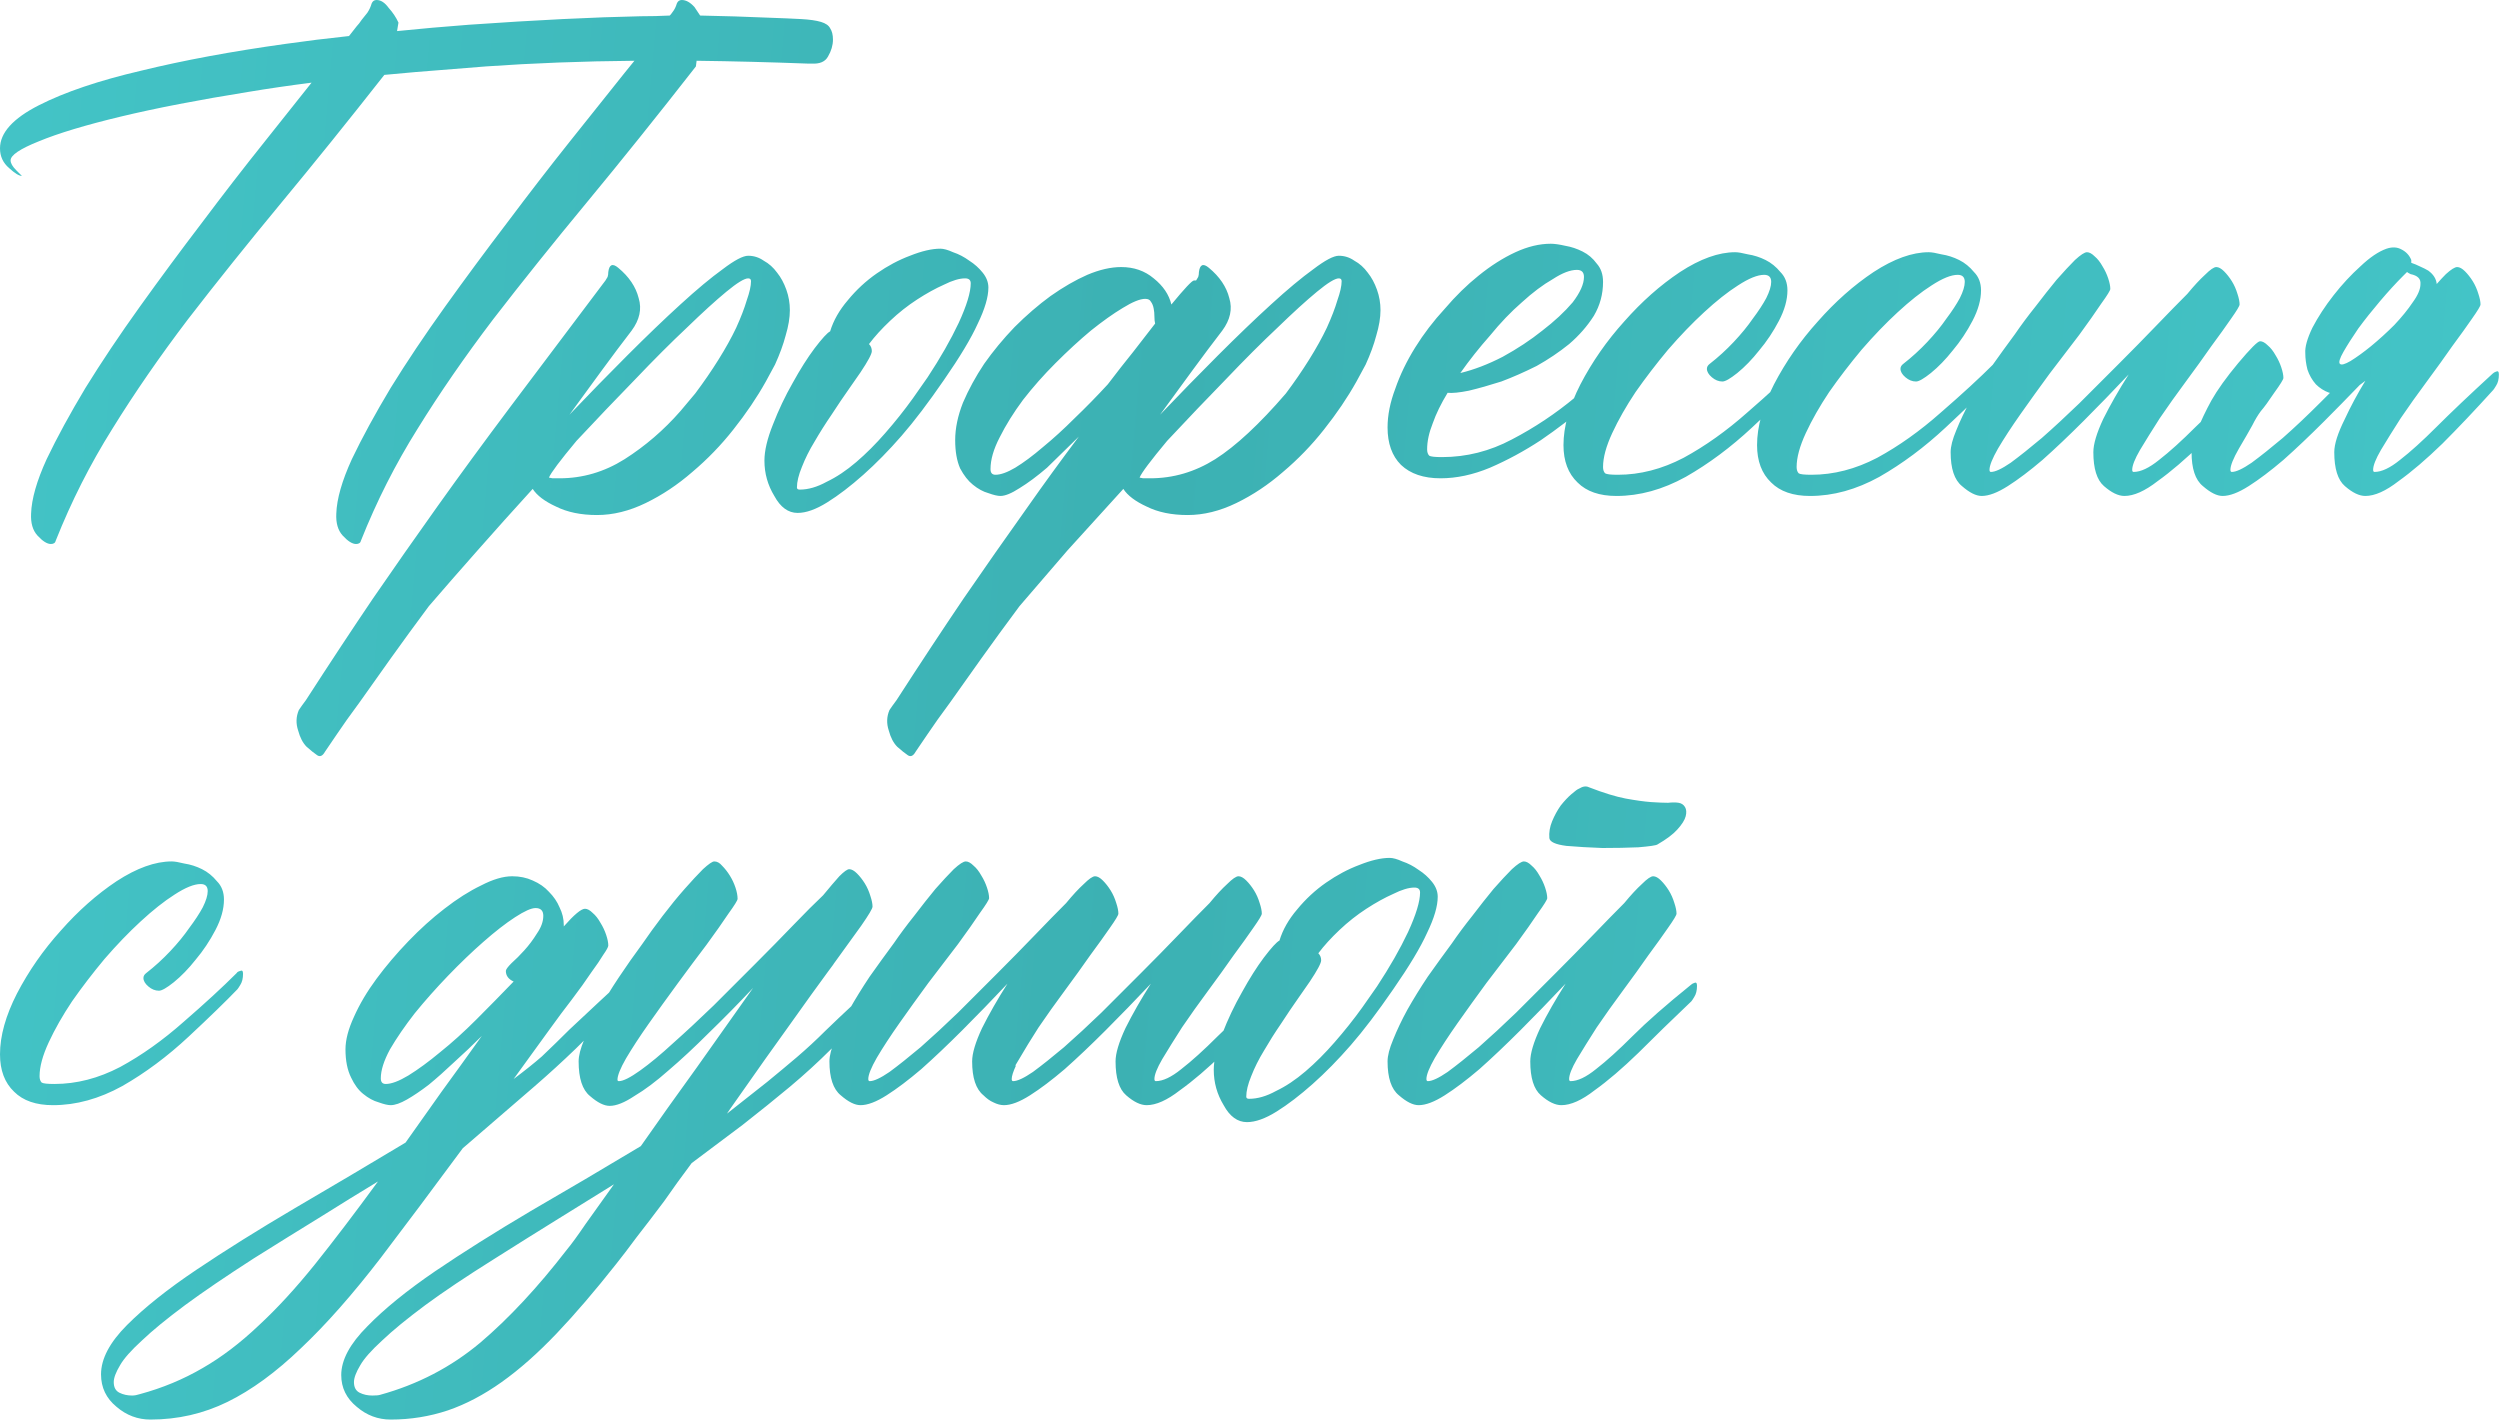 <?xml version="1.0" encoding="UTF-8"?> <svg xmlns="http://www.w3.org/2000/svg" width="554" height="315" viewBox="0 0 554 315" fill="none"><path d="M69.043 18.318C64.138 18.944 59.493 19.622 55.109 20.353C44.046 22.127 34.6 23.954 26.772 25.833C18.944 27.711 12.89 29.538 8.611 31.312C4.436 32.982 2.349 34.391 2.349 35.539C2.349 36.166 2.766 36.896 3.601 37.731L4.854 38.984C4.227 38.984 3.288 38.41 2.035 37.261C0.679 36.113 0 34.652 0 32.878C0 29.433 2.87 26.25 8.611 23.328C14.351 20.405 21.919 17.848 31.312 15.656C40.706 13.36 51.404 11.377 63.407 9.707C67.791 9.081 72.435 8.507 77.341 7.985L79.063 5.793C79.376 5.48 79.741 5.01 80.159 4.384C80.576 3.862 80.994 3.34 81.411 2.818C81.829 2.192 82.142 1.514 82.351 0.783C82.559 0.261 82.925 0 83.447 0C84.386 0 85.273 0.574 86.108 1.722C87.047 2.766 87.778 3.862 88.3 5.01L87.987 6.889C93.101 6.367 98.424 5.897 103.956 5.48C118.881 4.436 131.563 3.81 142 3.601C144.192 3.601 146.331 3.549 148.419 3.445C148.628 3.236 148.836 2.975 149.045 2.662C149.463 2.14 149.776 1.514 149.984 0.783C150.193 0.261 150.559 0 151.08 0C152.02 0 152.959 0.522 153.898 1.566C154.316 2.192 154.733 2.818 155.151 3.445C160.474 3.549 165.484 3.705 170.181 3.914C173.208 4.019 175.66 4.123 177.539 4.227C179.418 4.332 180.879 4.54 181.923 4.854C182.966 5.167 183.645 5.636 183.958 6.263C184.375 6.889 184.584 7.724 184.584 8.768C184.584 10.02 184.219 11.273 183.488 12.525C182.862 13.673 181.662 14.195 179.887 14.091H178.948C170.598 13.777 162.405 13.569 154.368 13.464L154.212 14.717C145.653 25.676 137.616 35.696 130.101 44.776C122.586 53.857 115.646 62.52 109.279 70.765C103.017 79.011 97.433 87.1 92.527 95.032C87.621 102.86 83.447 111.105 80.002 119.768C79.898 120.29 79.532 120.551 78.906 120.551C78.071 120.551 77.08 119.925 75.932 118.673C74.888 117.524 74.418 115.907 74.523 113.819C74.627 110.584 75.775 106.565 77.967 101.764C80.263 96.963 83.133 91.692 86.578 85.952C90.126 80.211 94.145 74.21 98.633 67.947C103.121 61.685 107.713 55.475 112.41 49.317C117.107 43.054 121.699 37.105 126.187 31.469C130.78 25.728 134.903 20.562 138.556 15.969L140.591 13.464C129.11 13.569 118.151 13.986 107.713 14.717L92.057 15.969C89.657 16.178 87.361 16.387 85.169 16.596C77.132 26.824 69.565 36.218 62.468 44.776C54.953 53.857 48.012 62.52 41.645 70.765C35.383 79.011 29.799 87.1 24.893 95.032C19.988 102.86 15.813 111.105 12.368 119.768C12.264 120.29 11.899 120.551 11.273 120.551C10.438 120.551 9.446 119.925 8.298 118.673C7.254 117.524 6.784 115.907 6.889 113.819C6.993 110.584 8.141 106.565 10.333 101.764C12.629 96.963 15.5 91.692 18.944 85.952C22.493 80.211 26.511 74.21 30.999 67.947C35.487 61.685 40.08 55.475 44.776 49.317C49.473 43.054 54.118 37.053 58.71 31.312C62.468 26.615 65.912 22.284 69.043 18.318ZM169.711 84.543C167.728 88.091 165.327 91.64 162.509 95.189C159.796 98.633 156.769 101.764 153.429 104.582C150.193 107.4 146.749 109.696 143.096 111.471C139.443 113.245 135.842 114.132 132.293 114.132C128.745 114.132 125.718 113.506 123.213 112.254C120.708 111.105 118.986 109.801 118.046 108.34C113.767 113.036 109.696 117.577 105.835 121.96C101.868 126.448 98.267 130.571 95.032 134.329C92.005 138.399 89.187 142.261 86.578 145.914C83.968 149.567 81.672 152.803 79.689 155.621C77.602 158.439 75.932 160.787 74.679 162.666C73.322 164.649 72.435 165.954 72.018 166.58C71.496 167.519 70.922 167.78 70.296 167.363C69.669 166.945 68.886 166.319 67.947 165.484C67.112 164.649 66.486 163.449 66.068 161.883C65.546 160.317 65.599 158.804 66.225 157.343C66.642 156.717 67.164 155.986 67.791 155.151C73.114 146.906 78.071 139.391 82.664 132.606C87.256 125.926 92.005 119.142 96.911 112.254C101.816 105.365 107.244 97.954 113.193 90.022C119.142 82.09 126.135 72.8 134.172 62.154C134.381 61.841 134.537 61.58 134.642 61.372C134.746 61.059 134.798 60.693 134.798 60.276C135.007 58.606 135.738 58.293 136.99 59.336C139.391 61.319 140.904 63.563 141.53 66.069C142.261 68.469 141.739 70.87 139.965 73.27C137.877 75.984 135.685 78.906 133.389 82.038C131.093 85.169 128.692 88.457 126.187 91.901C130.571 87.308 134.85 82.925 139.025 78.75C143.305 74.471 147.219 70.713 150.767 67.478C154.42 64.138 157.552 61.528 160.161 59.65C162.77 57.666 164.649 56.675 165.797 56.675C167.049 56.675 168.198 57.04 169.241 57.771C170.389 58.397 171.381 59.284 172.216 60.432C173.051 61.476 173.729 62.728 174.251 64.19C174.773 65.651 175.034 67.164 175.034 68.73C175.034 70.4 174.721 72.279 174.095 74.366C173.573 76.349 172.79 78.489 171.746 80.785L169.711 84.543ZM127.753 97.694C124.1 102.077 122.065 104.791 121.647 105.835C121.752 105.835 122.012 105.887 122.43 105.991C122.847 105.991 123.369 105.991 123.996 105.991C129.11 105.991 133.911 104.582 138.399 101.764C142.991 98.842 147.114 95.293 150.767 91.118L154.055 87.204C155.934 84.699 157.656 82.194 159.221 79.689C160.787 77.184 162.092 74.836 163.135 72.644C164.179 70.348 164.962 68.312 165.484 66.538C166.11 64.764 166.423 63.355 166.423 62.311C166.423 61.894 166.214 61.685 165.797 61.685C164.962 61.685 163.344 62.676 160.944 64.659C158.543 66.642 155.621 69.304 152.176 72.644C148.732 75.879 144.922 79.689 140.747 84.073C136.573 88.352 132.241 92.892 127.753 97.694ZM209.164 84.229C205.72 89.239 202.589 93.362 199.77 96.598C196.952 99.833 194.134 102.703 191.316 105.208C188.498 107.713 185.837 109.749 183.332 111.314C180.827 112.88 178.635 113.663 176.756 113.663C174.669 113.663 172.947 112.41 171.59 109.905C170.128 107.505 169.398 104.895 169.398 102.077C169.398 99.885 170.024 97.224 171.277 94.093C172.529 90.857 173.99 87.778 175.66 84.856C177.33 81.829 178.948 79.272 180.514 77.184C182.184 74.992 183.332 73.74 183.958 73.427C184.689 71.026 185.993 68.73 187.872 66.538C189.751 64.242 191.89 62.259 194.291 60.589C196.691 58.919 199.144 57.614 201.649 56.675C204.259 55.631 206.503 55.109 208.381 55.109C209.112 55.109 210.051 55.37 211.199 55.892C212.452 56.31 213.652 56.936 214.8 57.771C215.948 58.501 216.94 59.389 217.775 60.432C218.61 61.476 219.027 62.572 219.027 63.72C219.027 65.808 218.245 68.469 216.679 71.705C215.218 74.94 212.713 79.115 209.164 84.229ZM205.563 83.603C208.381 79.324 210.677 75.305 212.452 71.548C214.226 67.686 215.113 64.764 215.113 62.781C215.113 62.05 214.696 61.685 213.861 61.685C212.608 61.685 211.043 62.154 209.164 63.094C207.285 63.929 205.302 65.025 203.215 66.382C201.127 67.738 199.144 69.304 197.266 71.078C195.387 72.853 193.821 74.575 192.569 76.245C192.986 76.662 193.195 77.184 193.195 77.81C193.195 78.437 192.36 80.002 190.69 82.507L188.185 86.108C186.933 87.882 185.628 89.813 184.271 91.901C182.914 93.884 181.662 95.867 180.514 97.85C179.366 99.729 178.426 101.608 177.696 103.486C176.965 105.261 176.6 106.774 176.6 108.026C176.6 108.34 176.808 108.496 177.226 108.496C179.105 108.496 181.088 107.922 183.175 106.774C185.367 105.73 187.559 104.269 189.751 102.39C191.943 100.512 194.082 98.372 196.17 95.971C198.361 93.466 200.397 90.909 202.275 88.3L205.563 83.603ZM220.593 105.208C221.741 105.208 223.202 104.687 224.977 103.643C226.855 102.495 228.891 100.981 231.082 99.103C233.379 97.224 235.727 95.084 238.128 92.684C240.633 90.283 243.085 87.778 245.486 85.169C247.469 82.559 249.348 80.159 251.122 77.967C252.896 75.671 254.514 73.583 255.975 71.705C255.871 71.287 255.819 70.765 255.819 70.139C255.819 69.513 255.767 68.939 255.662 68.417C255.558 67.791 255.349 67.269 255.036 66.851C254.827 66.434 254.41 66.225 253.784 66.225C252.636 66.225 250.966 66.903 248.774 68.26C246.686 69.513 244.338 71.183 241.729 73.27C239.224 75.358 236.614 77.758 233.901 80.472C231.291 83.081 228.891 85.795 226.699 88.613C224.611 91.431 222.889 94.197 221.532 96.911C220.175 99.52 219.497 101.868 219.497 103.956C219.497 104.791 219.862 105.208 220.593 105.208ZM284.939 87.204C286.818 84.699 288.54 82.194 290.106 79.689C291.671 77.184 292.976 74.836 294.02 72.644C295.063 70.348 295.846 68.312 296.368 66.538C296.994 64.764 297.307 63.355 297.307 62.311C297.307 61.894 297.099 61.685 296.681 61.685C295.846 61.685 294.228 62.676 291.828 64.659C289.427 66.642 286.505 69.304 283.06 72.644C279.616 75.879 275.806 79.689 271.631 84.073C267.457 88.352 263.125 92.892 258.637 97.694C254.984 102.077 252.949 104.791 252.531 105.835C252.636 105.835 252.896 105.887 253.314 105.991C253.731 105.991 254.253 105.991 254.88 105.991C259.994 105.991 264.795 104.582 269.283 101.764C273.875 98.842 279.094 93.988 284.939 87.204ZM300.595 84.543C298.612 88.091 296.211 91.64 293.393 95.189C290.68 98.633 287.653 101.764 284.313 104.582C281.077 107.4 277.633 109.696 273.98 111.471C270.327 113.245 266.726 114.132 263.177 114.132C259.629 114.132 256.602 113.506 254.097 112.254C251.592 111.105 249.87 109.801 248.93 108.34C244.651 113.036 240.528 117.577 236.562 121.96C232.7 126.448 229.152 130.571 225.916 134.329C222.889 138.399 220.071 142.261 217.462 145.914C214.852 149.567 212.556 152.803 210.573 155.621C208.486 158.439 206.816 160.787 205.563 162.666C204.206 164.649 203.319 165.954 202.902 166.58C202.38 167.519 201.806 167.78 201.18 167.363C200.553 166.945 199.77 166.319 198.831 165.484C197.996 164.649 197.37 163.449 196.952 161.883C196.431 160.317 196.483 158.804 197.109 157.343C197.526 156.717 198.048 155.986 198.675 155.151C203.998 146.906 208.955 139.391 213.548 132.606C218.14 125.926 222.889 119.142 227.795 112.254C231.239 107.348 234.996 102.182 239.067 96.754L232.022 103.643C229.83 105.522 227.795 107.035 225.916 108.183C224.142 109.331 222.733 109.905 221.689 109.905C221.063 109.905 220.175 109.696 219.027 109.279C217.879 108.966 216.731 108.34 215.583 107.4C214.539 106.565 213.6 105.365 212.765 103.799C212.034 102.129 211.669 100.042 211.669 97.537C211.669 94.928 212.243 92.162 213.391 89.239C214.644 86.317 216.209 83.447 218.088 80.629C220.071 77.81 222.315 75.097 224.82 72.487C227.429 69.878 230.091 67.582 232.805 65.599C235.623 63.616 238.336 62.05 240.946 60.902C243.659 59.754 246.164 59.18 248.461 59.18C251.279 59.18 253.679 60.015 255.662 61.685C257.75 63.355 259.054 65.286 259.576 67.478C262.499 63.929 264.169 62.154 264.586 62.154H265.056C265.265 61.841 265.421 61.58 265.526 61.372C265.63 61.059 265.682 60.693 265.682 60.276C265.891 58.606 266.622 58.293 267.874 59.336C270.275 61.319 271.788 63.563 272.414 66.069C273.145 68.469 272.623 70.87 270.849 73.27C268.761 75.984 266.569 78.906 264.273 82.038C261.977 85.169 259.576 88.457 257.071 91.901C261.455 87.308 265.734 82.925 269.909 78.75C274.189 74.471 278.103 70.713 281.651 67.478C285.304 64.138 288.436 61.528 291.045 59.65C293.654 57.666 295.533 56.675 296.681 56.675C297.934 56.675 299.082 57.04 300.125 57.771C301.273 58.397 302.265 59.284 303.1 60.432C303.935 61.476 304.613 62.728 305.135 64.19C305.657 65.651 305.918 67.164 305.918 68.73C305.918 70.4 305.605 72.279 304.979 74.366C304.457 76.349 303.674 78.489 302.63 80.785L300.595 84.543ZM361.497 76.871C361.601 76.662 361.862 76.506 362.28 76.401C362.697 76.193 362.906 76.401 362.906 77.028C362.906 78.071 362.697 78.906 362.28 79.533C361.966 80.055 361.758 80.368 361.653 80.472C360.818 81.307 359.827 82.246 358.679 83.29C357.635 84.334 355.443 86.369 352.103 89.396C348.659 92.318 345.11 95.032 341.457 97.537C337.804 99.938 334.047 101.973 330.185 103.643C326.427 105.208 322.774 105.991 319.226 105.991C315.468 105.991 312.546 105 310.458 103.017C308.475 101.033 307.484 98.268 307.484 94.719C307.484 92.005 308.058 89.135 309.206 86.108C310.25 83.081 311.711 80.055 313.589 77.028C315.468 74.001 317.66 71.131 320.165 68.417C322.566 65.599 325.071 63.146 327.68 61.059C330.394 58.867 333.107 57.145 335.821 55.892C338.535 54.64 341.144 54.013 343.649 54.013C344.484 54.013 345.58 54.17 346.937 54.483C348.189 54.692 349.442 55.109 350.694 55.736C351.947 56.362 352.99 57.249 353.825 58.397C354.765 59.441 355.234 60.798 355.234 62.468C355.234 65.181 354.556 67.686 353.199 69.983C351.738 72.279 349.911 74.366 347.72 76.245C345.528 78.019 343.127 79.637 340.518 81.098C337.804 82.455 335.195 83.603 332.69 84.543C330.08 85.377 327.68 86.056 325.488 86.578C323.401 86.995 321.835 87.152 320.791 87.047C319.33 89.448 318.234 91.692 317.503 93.779C316.668 95.867 316.251 97.798 316.251 99.572C316.251 100.198 316.408 100.668 316.721 100.981C317.034 101.19 317.973 101.294 319.539 101.294C324.966 101.294 330.133 99.99 335.038 97.38C340.048 94.771 344.745 91.64 349.129 87.987C353.512 84.229 357.635 80.524 361.497 76.871ZM351.007 61.372C351.007 60.328 350.485 59.806 349.442 59.806C347.98 59.806 346.206 60.484 344.119 61.841C341.927 63.094 339.631 64.816 337.23 67.008C334.829 69.095 332.481 71.548 330.185 74.366C327.784 77.08 325.592 79.846 323.609 82.664C326.636 81.933 329.767 80.733 333.003 79.063C336.238 77.289 339.161 75.358 341.77 73.27C344.484 71.183 346.728 69.095 348.502 67.008C350.172 64.816 351.007 62.937 351.007 61.372ZM398.915 80.629C399.019 80.42 399.28 80.263 399.697 80.159C400.115 79.95 400.324 80.159 400.324 80.785C400.324 81.829 400.115 82.664 399.697 83.29C399.384 83.812 399.176 84.125 399.071 84.229C396.566 86.839 392.965 90.335 388.269 94.719C383.572 99.103 378.666 102.756 373.552 105.678C368.438 108.496 363.323 109.905 358.209 109.905C354.452 109.905 351.581 108.914 349.598 106.931C347.511 104.947 346.467 102.182 346.467 98.633C346.467 94.562 347.72 90.074 350.224 85.169C352.834 80.159 356.069 75.514 359.931 71.235C363.793 66.851 367.916 63.198 372.299 60.276C376.787 57.353 380.858 55.892 384.511 55.892C385.137 55.892 386.077 56.049 387.329 56.362C388.686 56.571 389.991 56.988 391.243 57.614C392.496 58.24 393.592 59.128 394.531 60.276C395.575 61.319 396.097 62.676 396.097 64.346C396.097 66.434 395.47 68.678 394.218 71.078C392.965 73.479 391.504 75.671 389.834 77.654C388.269 79.637 386.651 81.307 384.981 82.664C383.415 83.916 382.319 84.543 381.693 84.543C380.858 84.543 380.075 84.229 379.345 83.603C378.614 82.977 378.249 82.351 378.249 81.724C378.249 81.307 378.457 80.942 378.875 80.629C380.754 79.167 382.528 77.549 384.198 75.775C385.868 74.001 387.277 72.279 388.425 70.609C389.678 68.939 390.669 67.425 391.4 66.069C392.13 64.607 392.496 63.407 392.496 62.468C392.496 61.424 391.974 60.902 390.93 60.902C389.469 60.902 387.538 61.685 385.137 63.25C382.841 64.712 380.336 66.695 377.622 69.2C375.013 71.6 372.352 74.366 369.638 77.497C367.029 80.629 364.628 83.76 362.436 86.891C360.349 90.022 358.627 93.049 357.27 95.971C355.913 98.894 355.234 101.399 355.234 103.486C355.234 104.112 355.391 104.582 355.704 104.895C356.017 105.104 356.957 105.208 358.522 105.208C363.428 105.208 368.281 103.956 373.082 101.451C377.883 98.842 382.58 95.502 387.173 91.431C391.869 87.361 395.783 83.76 398.915 80.629ZM441.812 80.629C441.916 80.42 442.177 80.263 442.595 80.159C443.012 79.95 443.221 80.159 443.221 80.785C443.221 81.829 443.012 82.664 442.595 83.29C442.282 83.812 442.073 84.125 441.969 84.229C439.464 86.839 435.863 90.335 431.166 94.719C426.469 99.103 421.564 102.756 416.449 105.678C411.335 108.496 406.221 109.905 401.106 109.905C397.349 109.905 394.479 108.914 392.496 106.931C390.408 104.947 389.364 102.182 389.364 98.633C389.364 94.562 390.617 90.074 393.122 85.169C395.731 80.159 398.967 75.514 402.829 71.235C406.69 66.851 410.813 63.198 415.197 60.276C419.685 57.353 423.755 55.892 427.408 55.892C428.035 55.892 428.974 56.049 430.227 56.362C431.583 56.571 432.888 56.988 434.141 57.614C435.393 58.24 436.489 59.128 437.428 60.276C438.472 61.319 438.994 62.676 438.994 64.346C438.994 66.434 438.368 68.678 437.115 71.078C435.863 73.479 434.401 75.671 432.732 77.654C431.166 79.637 429.548 81.307 427.878 82.664C426.313 83.916 425.217 84.543 424.59 84.543C423.755 84.543 422.973 84.229 422.242 83.603C421.511 82.977 421.146 82.351 421.146 81.724C421.146 81.307 421.355 80.942 421.772 80.629C423.651 79.167 425.425 77.549 427.095 75.775C428.765 74.001 430.174 72.279 431.322 70.609C432.575 68.939 433.566 67.425 434.297 66.069C435.028 64.607 435.393 63.407 435.393 62.468C435.393 61.424 434.871 60.902 433.827 60.902C432.366 60.902 430.435 61.685 428.035 63.25C425.739 64.712 423.234 66.695 420.52 69.2C417.911 71.6 415.249 74.366 412.535 77.497C409.926 80.629 407.525 83.76 405.334 86.891C403.246 90.022 401.524 93.049 400.167 95.971C398.81 98.894 398.132 101.399 398.132 103.486C398.132 104.112 398.288 104.582 398.601 104.895C398.915 105.104 399.854 105.208 401.42 105.208C406.325 105.208 411.178 103.956 415.98 101.451C420.781 98.842 425.478 95.502 430.07 91.431C434.767 87.361 438.681 83.76 441.812 80.629ZM499.426 83.29C499.635 83.081 499.896 82.925 500.209 82.82C500.626 82.612 500.835 82.82 500.835 83.447C500.835 84.49 500.626 85.325 500.209 85.952C499.896 86.473 499.687 86.787 499.583 86.891C495.303 90.962 491.389 94.771 487.841 98.32C484.292 101.764 481.056 104.53 478.134 106.617C475.316 108.809 472.863 109.905 470.776 109.905C469.419 109.905 467.905 109.175 466.235 107.713C464.67 106.357 463.887 103.852 463.887 100.198C463.887 98.424 464.618 95.971 466.079 92.84C467.644 89.709 469.523 86.421 471.715 82.977C468.271 86.63 464.931 90.074 461.695 93.31C458.46 96.545 455.433 99.416 452.615 101.921C449.797 104.321 447.239 106.252 444.943 107.713C442.647 109.175 440.716 109.905 439.15 109.905C437.898 109.905 436.437 109.175 434.767 107.713C433.097 106.357 432.262 103.852 432.262 100.198C432.262 98.946 432.679 97.328 433.514 95.345C434.349 93.258 435.393 91.066 436.646 88.77C438.002 86.369 439.516 83.916 441.186 81.411C442.96 78.906 444.734 76.454 446.509 74.053C447.866 72.07 449.379 70.035 451.049 67.947C452.719 65.755 454.285 63.772 455.746 61.998C457.311 60.224 458.668 58.762 459.816 57.614C461.069 56.466 461.956 55.892 462.478 55.892C463 55.892 463.574 56.205 464.2 56.831C464.826 57.353 465.4 58.084 465.922 59.023C466.444 59.858 466.862 60.745 467.175 61.685C467.488 62.624 467.644 63.407 467.644 64.033C467.644 64.346 466.966 65.442 465.609 67.321C464.357 69.2 462.739 71.496 460.756 74.21C458.773 76.819 456.581 79.689 454.18 82.82C451.884 85.952 449.744 88.926 447.761 91.744C445.778 94.562 444.108 97.12 442.751 99.416C441.499 101.608 440.873 103.173 440.873 104.112C440.873 104.426 440.977 104.582 441.186 104.582C442.125 104.582 443.586 103.904 445.569 102.547C447.553 101.086 449.849 99.259 452.458 97.067C455.067 94.771 457.833 92.214 460.756 89.396C463.678 86.473 466.601 83.551 469.523 80.629C472.446 77.706 475.211 74.888 477.821 72.174C480.43 69.461 482.726 67.112 484.709 65.129C486.171 63.355 487.475 61.946 488.623 60.902C489.771 59.754 490.606 59.18 491.128 59.18C491.65 59.18 492.224 59.493 492.85 60.119C493.477 60.745 494.051 61.476 494.573 62.311C495.095 63.146 495.512 64.085 495.825 65.129C496.138 66.069 496.295 66.851 496.295 67.478C496.295 67.791 495.669 68.834 494.416 70.609C493.268 72.279 491.807 74.314 490.032 76.715C488.362 79.115 486.484 81.724 484.396 84.543C482.309 87.361 480.378 90.074 478.604 92.684C476.934 95.293 475.472 97.641 474.22 99.729C473.072 101.712 472.498 103.173 472.498 104.112C472.498 104.426 472.602 104.582 472.811 104.582C474.376 104.582 476.255 103.695 478.447 101.921C480.743 100.146 483.457 97.694 486.588 94.562C489.719 91.431 493.999 87.674 499.426 83.29ZM518.526 80.629C518.839 80.942 519.622 80.733 520.875 80.002C522.232 79.167 523.745 78.071 525.415 76.715C527.189 75.253 528.911 73.688 530.581 72.018C532.251 70.243 533.608 68.573 534.652 67.008C535.8 65.442 536.374 64.085 536.374 62.937C536.478 61.789 535.748 61.059 534.182 60.745C533.765 60.537 533.504 60.38 533.399 60.276L532.46 61.215C530.895 62.781 529.225 64.607 527.45 66.695C525.676 68.782 524.058 70.817 522.597 72.8C521.24 74.784 520.144 76.506 519.309 77.967C518.474 79.428 518.213 80.315 518.526 80.629ZM539.975 62.937C540.706 62.102 541.384 61.372 542.01 60.745C543.158 59.702 543.993 59.18 544.515 59.18C545.037 59.18 545.611 59.493 546.237 60.119C546.864 60.745 547.438 61.476 547.96 62.311C548.481 63.146 548.899 64.085 549.212 65.129C549.525 66.069 549.682 66.851 549.682 67.478C549.682 67.791 549.055 68.834 547.803 70.609C546.655 72.279 545.194 74.314 543.419 76.715C541.749 79.115 539.871 81.724 537.783 84.543C535.696 87.361 533.765 90.074 531.99 92.684C530.32 95.293 528.859 97.641 527.607 99.729C526.459 101.712 525.885 103.173 525.885 104.112C525.885 104.426 525.989 104.582 526.198 104.582C527.763 104.582 529.642 103.695 531.834 101.921C534.13 100.146 536.844 97.694 539.975 94.562C543.106 91.431 547.229 87.517 552.343 82.82C552.552 82.612 552.813 82.455 553.126 82.351C553.544 82.142 553.752 82.351 553.752 82.977C553.752 84.021 553.544 84.856 553.126 85.482C552.813 86.004 552.604 86.317 552.5 86.421C548.534 90.805 544.776 94.771 541.227 98.32C537.679 101.764 534.443 104.53 531.521 106.617C528.703 108.809 526.25 109.905 524.162 109.905C522.806 109.905 521.292 109.175 519.622 107.713C518.057 106.357 517.274 103.852 517.274 100.198C517.274 98.424 518.057 95.971 519.622 92.84C520.875 90.126 522.388 87.308 524.162 84.386C523.745 84.699 523.327 85.012 522.91 85.325C520.196 88.143 517.587 90.805 515.082 93.31C511.846 96.545 508.82 99.416 506.002 101.921C503.183 104.321 500.626 106.252 498.33 107.713C496.034 109.175 494.103 109.905 492.537 109.905C491.285 109.905 489.824 109.175 488.154 107.713C486.484 106.357 485.649 103.852 485.649 100.198C485.649 98.946 486.066 97.328 486.901 95.345C487.736 93.258 488.78 91.066 490.032 88.77C491.389 86.369 493.372 83.603 495.982 80.472C498.695 77.236 500.313 75.619 500.835 75.619C501.357 75.619 501.931 75.932 502.557 76.558C503.183 77.08 503.757 77.81 504.279 78.75C504.801 79.585 505.219 80.472 505.532 81.411C505.845 82.351 506.002 83.133 506.002 83.76C506.002 84.073 505.323 85.169 503.966 87.047C502.714 88.926 501.722 90.283 500.992 91.118C500.365 91.953 499.739 92.997 499.113 94.249C498.487 95.397 497.495 97.12 496.138 99.416C494.886 101.608 494.26 103.173 494.26 104.112C494.26 104.426 494.364 104.582 494.573 104.582C495.512 104.582 496.973 103.904 498.956 102.547C500.939 101.086 503.236 99.259 505.845 97.067C508.454 94.771 511.22 92.162 514.143 89.239C514.873 88.509 515.604 87.778 516.334 87.047H516.178C515.03 86.63 514.038 86.004 513.203 85.169C512.368 84.229 511.742 83.133 511.325 81.881C511.011 80.629 510.855 79.428 510.855 78.28C510.75 76.923 511.272 75.045 512.42 72.644C513.673 70.243 515.239 67.843 517.117 65.442C518.996 63.042 520.979 60.902 523.067 59.023C525.154 57.04 527.085 55.736 528.859 55.109C530.112 54.692 531.208 54.744 532.147 55.266C533.191 55.788 533.921 56.571 534.339 57.614V58.24C534.965 58.449 535.591 58.71 536.218 59.023C536.948 59.336 537.574 59.65 538.096 59.963C539.244 60.798 539.871 61.789 539.975 62.937ZM52.448 215.629C52.552 215.42 52.813 215.263 53.23 215.159C53.648 214.95 53.857 215.159 53.857 215.785C53.857 216.829 53.648 217.664 53.23 218.29C52.917 218.812 52.709 219.125 52.604 219.229C50.099 221.839 46.498 225.335 41.802 229.719C37.105 234.103 32.199 237.756 27.085 240.678C21.971 243.496 16.856 244.905 11.742 244.905C7.985 244.905 5.114 243.914 3.131 241.931C1.044 239.947 0 237.182 0 233.633C0 229.562 1.253 225.074 3.758 220.169C6.367 215.159 9.602 210.514 13.464 206.235C17.326 201.851 21.449 198.198 25.832 195.276C30.321 192.353 34.391 190.892 38.044 190.892C38.67 190.892 39.61 191.049 40.862 191.362C42.219 191.57 43.524 191.988 44.776 192.614C46.029 193.24 47.125 194.128 48.064 195.276C49.108 196.319 49.63 197.676 49.63 199.346C49.63 201.434 49.003 203.678 47.751 206.078C46.498 208.479 45.037 210.671 43.367 212.654C41.802 214.637 40.184 216.307 38.514 217.664C36.948 218.916 35.852 219.543 35.226 219.543C34.391 219.543 33.608 219.229 32.878 218.603C32.147 217.977 31.782 217.351 31.782 216.724C31.782 216.307 31.991 215.942 32.408 215.629C34.287 214.167 36.061 212.55 37.731 210.775C39.401 209.001 40.81 207.279 41.958 205.609C43.211 203.939 44.202 202.425 44.933 201.068C45.663 199.607 46.029 198.407 46.029 197.468C46.029 196.424 45.507 195.902 44.463 195.902C43.002 195.902 41.071 196.685 38.67 198.25C36.374 199.712 33.869 201.695 31.156 204.2C28.546 206.6 25.885 209.366 23.171 212.497C20.562 215.629 18.161 218.76 15.969 221.891C13.882 225.022 12.16 228.049 10.803 230.971C9.446 233.894 8.768 236.399 8.768 238.486C8.768 239.112 8.924 239.582 9.237 239.895C9.55 240.104 10.49 240.208 12.055 240.208C16.961 240.208 21.814 238.956 26.615 236.451C31.416 233.842 36.113 230.502 40.706 226.431C45.403 222.361 49.316 218.76 52.448 215.629ZM85.482 240.208C86.734 240.208 88.404 239.582 90.492 238.33C92.684 236.973 95.032 235.251 97.537 233.163C100.146 231.076 102.808 228.675 105.521 225.961C108.34 223.143 111.105 220.325 113.819 217.507C112.671 216.985 112.097 216.203 112.097 215.159C112.097 214.846 112.514 214.272 113.349 213.437C114.289 212.602 115.228 211.662 116.168 210.619C117.211 209.47 118.151 208.218 118.986 206.861C119.925 205.504 120.395 204.2 120.395 202.947C120.395 201.799 119.821 201.225 118.672 201.225C117.733 201.225 116.22 201.903 114.132 203.26C112.045 204.617 109.696 206.444 107.087 208.74C104.582 210.932 101.973 213.437 99.259 216.255C96.65 218.968 94.197 221.734 91.901 224.552C89.709 227.371 87.882 230.032 86.421 232.537C85.064 235.042 84.386 237.182 84.386 238.956C84.386 239.791 84.751 240.208 85.482 240.208ZM30.999 308.938C36.009 307.581 40.654 305.65 44.933 303.145C49.108 300.745 53.23 297.614 57.301 293.752C61.372 289.994 65.546 285.454 69.826 280.131C74.001 274.913 78.645 268.807 83.76 261.814C79.793 264.214 75.566 266.824 71.078 269.642C66.486 272.46 61.528 275.539 56.205 278.879C50.047 282.845 44.985 286.289 41.019 289.212C36.948 292.238 33.765 294.848 31.469 297.04C29.068 299.231 27.45 301.058 26.615 302.519C25.676 304.085 25.206 305.337 25.206 306.277C25.206 307.425 25.624 308.208 26.459 308.625C27.294 309.043 28.233 309.251 29.277 309.251C29.799 309.251 30.373 309.147 30.999 308.938ZM102.547 254.455C95.763 263.64 89.709 271.729 84.386 278.722C78.124 286.863 72.226 293.543 66.695 298.762C61.163 304.085 55.735 308.051 50.412 310.66C45.089 313.27 39.401 314.574 33.347 314.574C30.529 314.574 28.024 313.635 25.832 311.756C23.536 309.878 22.388 307.477 22.388 304.554C22.388 301.11 24.319 297.457 28.181 293.595C32.043 289.734 37.157 285.663 43.524 281.384C49.891 277.104 57.145 272.564 65.286 267.763C73.322 263.066 81.516 258.213 89.865 253.203C92.37 249.654 95.032 245.897 97.85 241.931C100.668 238.069 103.643 233.946 106.774 229.562C104.791 231.545 102.756 233.476 100.668 235.355C98.685 237.234 96.806 238.904 95.032 240.365C93.258 241.722 91.64 242.818 90.179 243.653C88.717 244.488 87.517 244.905 86.578 244.905C85.951 244.905 85.064 244.696 83.916 244.279C82.768 243.966 81.62 243.34 80.472 242.4C79.428 241.565 78.541 240.365 77.81 238.799C76.975 237.129 76.558 235.042 76.558 232.537C76.558 230.45 77.184 228.049 78.437 225.335C79.689 222.517 81.359 219.699 83.447 216.881C85.534 214.063 87.882 211.297 90.492 208.583C93.101 205.87 95.763 203.469 98.476 201.382C101.294 199.19 104.008 197.468 106.617 196.215C109.227 194.858 111.523 194.18 113.506 194.18C115.176 194.18 116.689 194.493 118.046 195.119C119.507 195.745 120.708 196.58 121.647 197.624C122.691 198.668 123.474 199.816 123.996 201.068C124.622 202.321 124.935 203.626 124.935 204.982V205.296C127.231 202.686 128.797 201.382 129.632 201.382C130.154 201.382 130.728 201.695 131.354 202.321C131.98 202.843 132.554 203.573 133.076 204.513C133.598 205.348 134.015 206.235 134.328 207.174C134.642 208.114 134.798 208.896 134.798 209.523C134.798 209.836 134.433 210.514 133.702 211.558C133.076 212.602 132.189 213.906 131.041 215.472C129.788 217.351 128.327 219.386 126.657 221.578C125.196 223.457 123.526 225.701 121.647 228.31C120.186 230.293 117.577 233.894 113.819 239.112C116.324 237.234 118.412 235.564 120.082 234.103C122.169 232.119 124.204 230.136 126.187 228.153C129.84 224.709 135.059 219.856 141.843 213.593C141.843 213.384 142.052 213.176 142.47 212.967C142.887 212.758 143.148 212.967 143.252 213.593C143.357 214.637 143.252 215.472 142.939 216.098C142.626 216.724 142.417 217.09 142.313 217.194C136.155 223.77 131.249 228.832 127.596 232.38C124.674 235.198 121.647 237.964 118.516 240.678C115.385 243.392 110.062 247.984 102.547 254.455ZM125.561 277C126.605 275.747 128.014 273.817 129.788 271.207C131.563 268.702 133.65 265.78 136.051 262.44C132.189 264.84 128.066 267.398 123.682 270.111C119.299 272.825 114.55 275.8 109.435 279.035C103.277 282.897 98.215 286.289 94.249 289.212C90.179 292.238 86.995 294.848 84.699 297.04C82.298 299.231 80.681 301.058 79.846 302.519C78.906 304.085 78.437 305.337 78.437 306.277C78.437 307.425 78.854 308.208 79.689 308.625C80.524 309.043 81.463 309.251 82.507 309.251C83.342 309.251 83.916 309.199 84.229 309.095C92.579 306.799 99.99 302.937 106.461 297.509C112.828 292.082 119.194 285.245 125.561 277ZM161.1 246.784L170.024 239.739C172.32 237.86 174.512 236.033 176.6 234.259C178.791 232.38 180.879 230.45 182.862 228.466C186.515 224.918 191.734 220.064 198.518 213.906C198.622 213.698 198.883 213.541 199.301 213.437C199.718 213.228 199.927 213.437 199.927 214.063C200.031 215.107 199.927 215.942 199.614 216.568C199.301 217.09 199.092 217.403 198.988 217.507C192.725 224.083 187.768 229.093 184.115 232.537C181.296 235.355 178.27 238.121 175.034 240.835C171.903 243.444 168.406 246.262 164.545 249.289L153.272 257.743C151.08 260.666 149.045 263.484 147.166 266.197C144.975 269.12 142.939 271.781 141.061 274.182C139.286 276.582 137.773 278.566 136.52 280.131C131.824 286.08 127.44 291.195 123.369 295.474C119.194 299.858 115.124 303.459 111.158 306.277C107.191 309.095 103.225 311.182 99.259 312.539C95.189 313.896 90.961 314.574 86.578 314.574C83.76 314.574 81.255 313.635 79.063 311.756C76.767 309.878 75.618 307.529 75.618 304.711C75.618 301.371 77.549 297.77 81.411 293.908C85.169 290.047 90.179 285.976 96.441 281.697C102.599 277.522 109.644 273.086 117.577 268.389C125.509 263.797 133.65 258.996 142 253.986C145.862 248.454 149.984 242.661 154.368 236.608C158.752 230.45 162.927 224.552 166.893 218.916C163.553 222.465 160.265 225.805 157.03 228.936C153.898 232.067 150.924 234.833 148.106 237.234C145.392 239.634 142.887 241.513 140.591 242.87C138.399 244.331 136.573 245.062 135.111 245.062C133.859 245.062 132.398 244.331 130.728 242.87C129.058 241.513 128.223 238.956 128.223 235.198C128.223 233.946 128.64 232.328 129.475 230.345C130.206 228.362 131.249 226.222 132.606 223.926C133.963 221.526 135.477 219.073 137.147 216.568C138.817 214.063 140.539 211.61 142.313 209.21C143.67 207.226 145.183 205.139 146.853 202.947C148.523 200.755 150.141 198.772 151.707 196.998C153.272 195.224 154.629 193.762 155.777 192.614C157.03 191.466 157.865 190.892 158.282 190.892C158.908 190.892 159.482 191.205 160.004 191.831C160.631 192.458 161.205 193.188 161.726 194.023C162.248 194.858 162.666 195.745 162.979 196.685C163.292 197.624 163.449 198.459 163.449 199.19C163.449 199.503 162.77 200.599 161.413 202.477C160.161 204.356 158.543 206.652 156.56 209.366C154.577 211.975 152.437 214.846 150.141 217.977C147.845 221.108 145.705 224.083 143.722 226.901C141.739 229.719 140.069 232.276 138.712 234.572C137.46 236.764 136.833 238.33 136.833 239.269C136.833 239.478 136.938 239.582 137.147 239.582C138.086 239.582 139.652 238.799 141.843 237.234C144.035 235.668 146.488 233.633 149.202 231.128C152.02 228.623 154.994 225.857 158.126 222.83C161.257 219.699 164.336 216.62 167.363 213.593C170.389 210.566 173.208 207.696 175.817 204.982C178.426 202.269 180.618 200.077 182.392 198.407C183.854 196.633 185.054 195.224 185.993 194.18C187.037 193.136 187.768 192.614 188.185 192.614C188.707 192.614 189.281 192.927 189.907 193.554C190.533 194.18 191.108 194.91 191.629 195.745C192.151 196.58 192.569 197.52 192.882 198.563C193.195 199.503 193.352 200.286 193.352 200.912C193.352 201.329 192.517 202.738 190.847 205.139C189.177 207.435 187.141 210.253 184.741 213.593C184.845 213.489 184.428 214.063 183.488 215.315C182.653 216.464 181.401 218.186 179.731 220.482C178.165 222.674 176.339 225.231 174.251 228.153C172.268 230.867 168.093 236.764 161.726 245.845L161.1 246.784ZM220.123 244.279C219.393 243.966 218.662 243.444 217.931 242.713C216.261 241.357 215.426 238.852 215.426 235.198C215.426 233.424 216.157 230.971 217.618 227.84C219.184 224.709 221.063 221.421 223.254 217.977C219.81 221.63 216.47 225.074 213.235 228.31C209.999 231.545 206.972 234.416 204.154 236.921C201.336 239.321 198.779 241.252 196.483 242.713C194.187 244.175 192.256 244.905 190.69 244.905C189.438 244.905 187.976 244.175 186.306 242.713C184.636 241.357 183.801 238.852 183.801 235.198C183.801 233.946 184.219 232.328 185.054 230.345C185.889 228.258 186.933 226.066 188.185 223.77C189.542 221.369 191.055 218.916 192.725 216.411C194.5 213.906 196.274 211.454 198.048 209.053C199.405 207.07 200.919 205.035 202.589 202.947C204.259 200.755 205.824 198.772 207.285 196.998C208.851 195.224 210.208 193.762 211.356 192.614C212.608 191.466 213.496 190.892 214.017 190.892C214.539 190.892 215.113 191.205 215.74 191.831C216.366 192.353 216.94 193.084 217.462 194.023C217.984 194.858 218.401 195.745 218.714 196.685C219.027 197.624 219.184 198.407 219.184 199.033C219.184 199.346 218.505 200.442 217.149 202.321C215.896 204.2 214.278 206.496 212.295 209.21C210.312 211.819 208.12 214.689 205.72 217.82C203.424 220.952 201.284 223.926 199.301 226.744C197.318 229.562 195.648 232.119 194.291 234.416C193.038 236.608 192.412 238.173 192.412 239.112C192.412 239.426 192.517 239.582 192.725 239.582C193.665 239.582 195.126 238.904 197.109 237.547C199.092 236.086 201.388 234.259 203.998 232.067C206.607 229.771 209.373 227.214 212.295 224.396C215.218 221.473 218.14 218.551 221.063 215.629C223.985 212.706 226.751 209.888 229.36 207.174C231.97 204.461 234.266 202.112 236.249 200.129C237.71 198.355 239.015 196.946 240.163 195.902C241.311 194.754 242.146 194.18 242.668 194.18C243.19 194.18 243.764 194.493 244.39 195.119C245.016 195.745 245.59 196.476 246.112 197.311C246.634 198.146 247.052 199.085 247.365 200.129C247.678 201.068 247.834 201.851 247.834 202.477C247.834 202.791 247.208 203.834 245.956 205.609C244.808 207.279 243.346 209.314 241.572 211.715C239.902 214.115 238.023 216.724 235.936 219.543C233.848 222.361 231.917 225.074 230.143 227.684C228.473 230.293 227.064 232.589 225.916 234.572C225.603 235.094 225.29 235.616 224.977 236.138H225.133C224.507 237.495 224.194 238.486 224.194 239.112C224.194 239.426 224.298 239.582 224.507 239.582C225.446 239.582 226.908 238.904 228.891 237.547C230.874 236.086 233.17 234.259 235.779 232.067C238.389 229.771 241.154 227.214 244.077 224.396C246.999 221.473 249.922 218.551 252.844 215.629C255.767 212.706 258.533 209.888 261.142 207.174C263.751 204.461 266.047 202.112 268.031 200.129C269.492 198.355 270.796 196.946 271.945 195.902C273.093 194.754 273.928 194.18 274.45 194.18C274.971 194.18 275.545 194.493 276.172 195.119C276.798 195.745 277.372 196.476 277.894 197.311C278.416 198.146 278.833 199.085 279.146 200.129C279.459 201.068 279.616 201.851 279.616 202.477C279.616 202.791 278.99 203.834 277.737 205.609C276.589 207.279 275.128 209.314 273.354 211.715C271.684 214.115 269.805 216.724 267.717 219.543C265.63 222.361 263.699 225.074 261.925 227.684C260.255 230.293 258.794 232.641 257.541 234.729C256.393 236.712 255.819 238.173 255.819 239.112C255.819 239.426 255.923 239.582 256.132 239.582C257.698 239.582 259.576 238.695 261.768 236.921C264.064 235.146 266.778 232.694 269.909 229.562C273.04 226.431 277.32 222.674 282.747 218.29C282.956 218.081 283.217 217.925 283.53 217.82C283.947 217.612 284.156 217.82 284.156 218.447C284.156 219.49 283.947 220.325 283.53 220.952C283.217 221.473 283.008 221.787 282.904 221.891C278.624 225.961 274.71 229.771 271.162 233.32C267.613 236.764 264.378 239.53 261.455 241.617C258.637 243.809 256.184 244.905 254.097 244.905C252.74 244.905 251.226 244.175 249.557 242.713C247.991 241.357 247.208 238.852 247.208 235.198C247.208 233.424 247.939 230.971 249.4 227.84C250.966 224.709 252.844 221.421 255.036 217.977C251.592 221.63 248.252 225.074 245.016 228.31C241.781 231.545 238.754 234.416 235.936 236.921C233.118 239.321 230.561 241.252 228.264 242.713C225.968 244.175 224.037 244.905 222.472 244.905C221.741 244.905 220.958 244.696 220.123 244.279ZM308.736 219.229C305.292 224.239 302.161 228.362 299.343 231.598C296.524 234.833 293.706 237.703 290.888 240.208C288.07 242.713 285.409 244.749 282.904 246.314C280.399 247.88 278.207 248.663 276.328 248.663C274.241 248.663 272.519 247.41 271.162 244.905C269.701 242.505 268.97 239.895 268.97 237.077C268.97 234.885 269.596 232.224 270.849 229.093C272.101 225.857 273.562 222.778 275.232 219.856C276.902 216.829 278.52 214.272 280.086 212.184C281.756 209.992 282.904 208.74 283.53 208.427C284.261 206.026 285.565 203.73 287.444 201.538C289.323 199.242 291.462 197.259 293.863 195.589C296.264 193.919 298.716 192.614 301.221 191.675C303.831 190.631 306.075 190.109 307.953 190.109C308.684 190.109 309.623 190.37 310.771 190.892C312.024 191.31 313.224 191.936 314.372 192.771C315.52 193.501 316.512 194.389 317.347 195.432C318.182 196.476 318.599 197.572 318.599 198.72C318.599 200.808 317.817 203.469 316.251 206.705C314.79 209.94 312.285 214.115 308.736 219.229ZM305.135 218.603C307.953 214.324 310.25 210.305 312.024 206.548C313.798 202.686 314.685 199.764 314.685 197.781C314.685 197.05 314.268 196.685 313.433 196.685C312.18 196.685 310.615 197.154 308.736 198.094C306.857 198.929 304.874 200.025 302.787 201.382C300.699 202.738 298.716 204.304 296.838 206.078C294.959 207.853 293.393 209.575 292.141 211.245C292.558 211.662 292.767 212.184 292.767 212.81C292.767 213.437 291.932 215.002 290.262 217.507L287.757 221.108C286.505 222.882 285.2 224.813 283.843 226.901C282.486 228.884 281.234 230.867 280.086 232.85C278.938 234.729 277.998 236.608 277.268 238.486C276.537 240.261 276.172 241.774 276.172 243.026C276.172 243.34 276.38 243.496 276.798 243.496C278.677 243.496 280.66 242.922 282.747 241.774C284.939 240.73 287.131 239.269 289.323 237.39C291.515 235.512 293.654 233.372 295.742 230.971C297.934 228.466 299.969 225.909 301.848 223.3L305.135 218.603ZM374.648 218.29C374.857 218.081 375.117 217.925 375.431 217.82C375.848 217.612 376.057 217.82 376.057 218.447C376.057 219.49 375.848 220.325 375.431 220.952C375.117 221.473 374.909 221.787 374.804 221.891C370.525 225.961 366.611 229.771 363.062 233.32C359.514 236.764 356.278 239.53 353.356 241.617C350.538 243.809 348.085 244.905 345.997 244.905C344.641 244.905 343.127 244.175 341.457 242.713C339.892 241.357 339.109 238.852 339.109 235.198C339.109 233.424 339.839 230.971 341.301 227.84C342.866 224.709 344.745 221.421 346.937 217.977C343.492 221.63 340.152 225.074 336.917 228.31C333.681 231.545 330.654 234.416 327.836 236.921C325.018 239.321 322.461 241.252 320.165 242.713C317.869 244.175 315.938 244.905 314.372 244.905C313.12 244.905 311.659 244.175 309.989 242.713C308.319 241.357 307.484 238.852 307.484 235.198C307.484 233.946 307.901 232.328 308.736 230.345C309.571 228.258 310.615 226.066 311.867 223.77C313.224 221.369 314.738 218.916 316.408 216.411C318.182 213.906 319.956 211.454 321.731 209.053C323.087 207.07 324.601 205.035 326.271 202.947C327.941 200.755 329.506 198.772 330.968 196.998C332.533 195.224 333.89 193.762 335.038 192.614C336.291 191.466 337.178 190.892 337.7 190.892C338.222 190.892 338.796 191.205 339.422 191.831C340.048 192.353 340.622 193.084 341.144 194.023C341.666 194.858 342.083 195.745 342.396 196.685C342.71 197.624 342.866 198.407 342.866 199.033C342.866 199.346 342.188 200.442 340.831 202.321C339.578 204.2 337.961 206.496 335.978 209.21C333.994 211.819 331.803 214.689 329.402 217.82C327.106 220.952 324.966 223.926 322.983 226.744C321 229.562 319.33 232.119 317.973 234.416C316.721 236.608 316.094 238.173 316.094 239.112C316.094 239.426 316.199 239.582 316.408 239.582C317.347 239.582 318.808 238.904 320.791 237.547C322.774 236.086 325.071 234.259 327.68 232.067C330.289 229.771 333.055 227.214 335.978 224.396C338.9 221.473 341.822 218.551 344.745 215.629C347.667 212.706 350.433 209.888 353.043 207.174C355.652 204.461 357.948 202.112 359.931 200.129C361.392 198.355 362.697 196.946 363.845 195.902C364.993 194.754 365.828 194.18 366.35 194.18C366.872 194.18 367.446 194.493 368.072 195.119C368.699 195.745 369.273 196.476 369.794 197.311C370.316 198.146 370.734 199.085 371.047 200.129C371.36 201.068 371.517 201.851 371.517 202.477C371.517 202.791 370.89 203.834 369.638 205.609C368.49 207.279 367.029 209.314 365.254 211.715C363.584 214.115 361.706 216.724 359.618 219.543C357.531 222.361 355.6 225.074 353.825 227.684C352.155 230.293 350.694 232.641 349.442 234.729C348.294 236.712 347.72 238.173 347.72 239.112C347.72 239.426 347.824 239.582 348.033 239.582C349.598 239.582 351.477 238.695 353.669 236.921C355.965 235.146 358.679 232.694 361.81 229.562C364.941 226.431 369.22 222.674 374.648 218.29ZM367.289 187.135C366.976 187.343 365.567 187.552 363.062 187.761C360.662 187.865 358 187.917 355.078 187.917C352.155 187.813 349.494 187.656 347.093 187.448C344.693 187.135 343.44 186.561 343.336 185.726C343.231 184.473 343.44 183.221 343.962 181.968C344.484 180.716 345.11 179.568 345.841 178.524C346.676 177.48 347.459 176.645 348.189 176.019C349.024 175.288 349.598 174.871 349.911 174.766C350.746 174.245 351.477 174.14 352.103 174.453C355.339 175.706 358.052 176.541 360.244 176.958C362.541 177.376 364.419 177.637 365.88 177.741C367.446 177.845 368.699 177.898 369.638 177.898C370.577 177.793 371.36 177.793 371.986 177.898C372.613 178.002 373.082 178.315 373.395 178.837C373.708 179.359 373.761 180.037 373.552 180.872C373.343 181.707 372.717 182.699 371.673 183.847C370.734 184.891 369.273 185.987 367.289 187.135Z" fill="url(#paint0_linear_11_54)"></path><defs><linearGradient id="paint0_linear_11_54" x1="-81.626" y1="74.871" x2="619.283" y2="136.968" gradientUnits="userSpaceOnUse"><stop stop-color="#45C9CC"></stop><stop offset="0.484" stop-color="#3CB1B3"></stop><stop offset="1" stop-color="#45C9CC"></stop></linearGradient></defs></svg> 